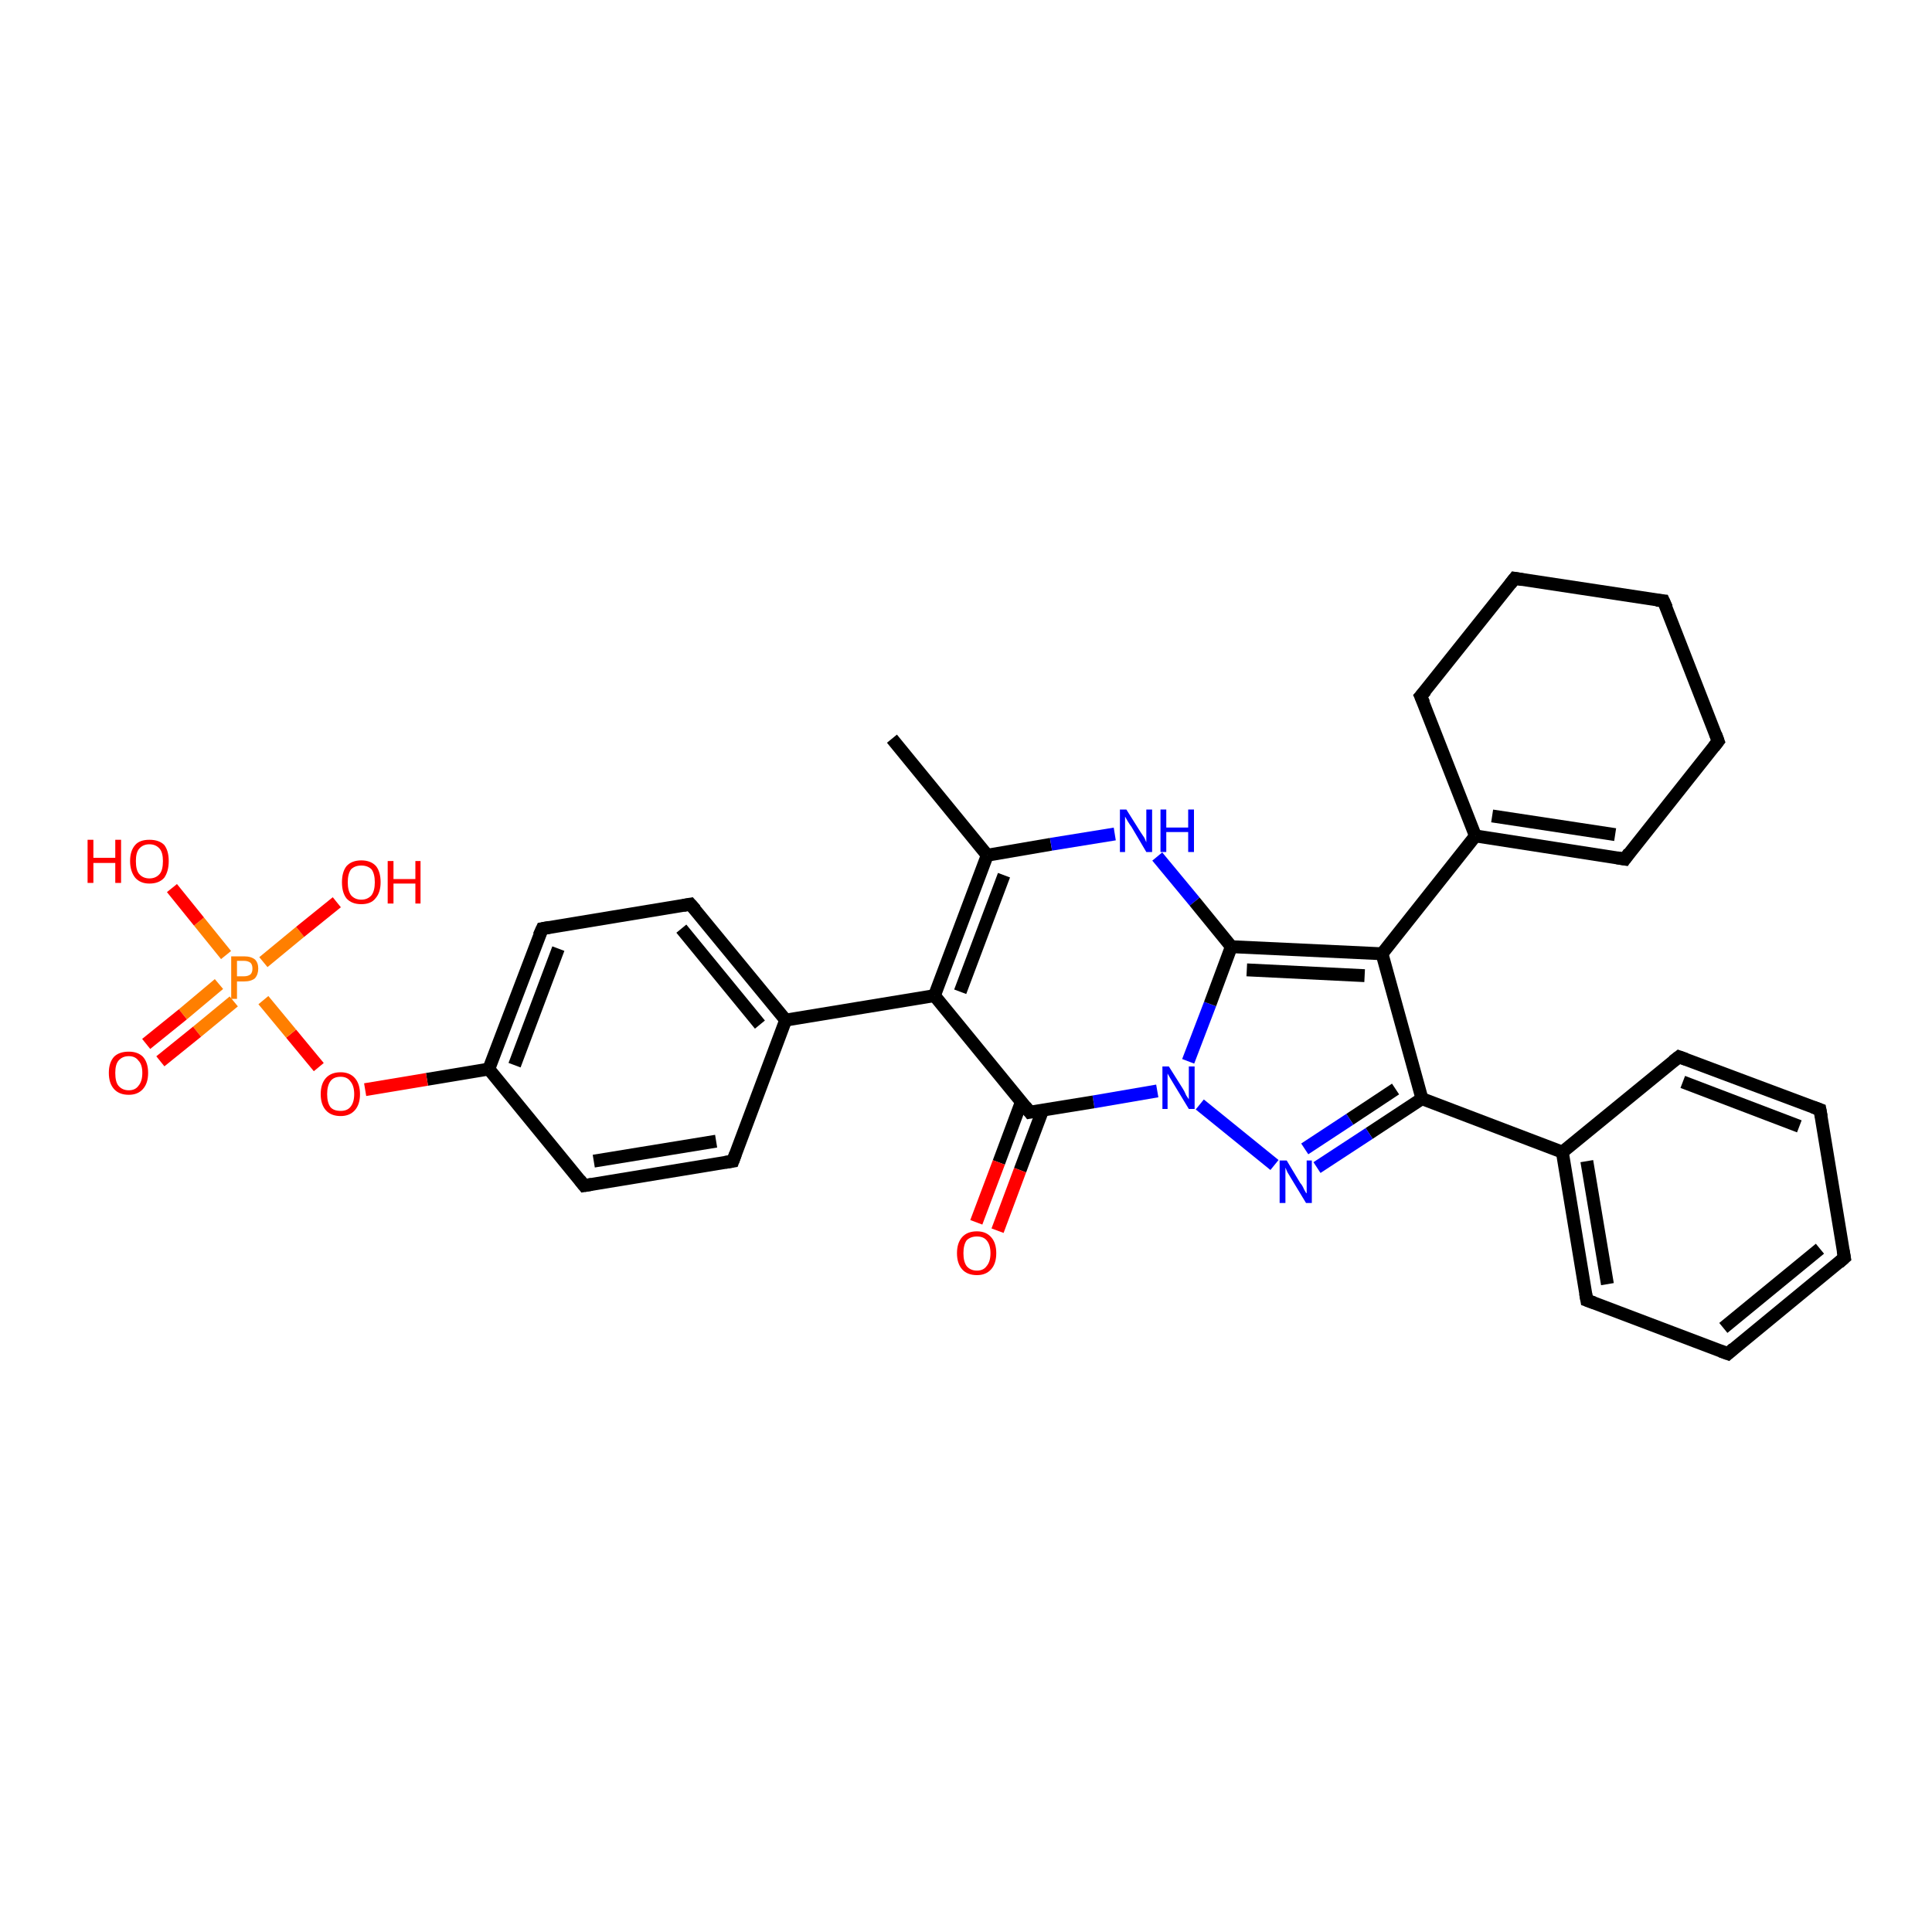 <?xml version='1.0' encoding='iso-8859-1'?>
<svg version='1.1' baseProfile='full'
              xmlns='http://www.w3.org/2000/svg'
                      xmlns:rdkit='http://www.rdkit.org/xml'
                      xmlns:xlink='http://www.w3.org/1999/xlink'
                  xml:space='preserve'
width='300px' height='300px' viewBox='0 0 300 300'>
<!-- END OF HEADER -->
<rect style='opacity:1.0;fill:#FFFFFF;stroke:none' width='300.0' height='300.0' x='0.0' y='0.0'> </rect>
<path class='bond-0 atom-0 atom-1' d='M 138.5,114.7 L 153.3,132.8' style='fill:none;fill-rule:evenodd;stroke:#000000;stroke-width:2.0px;stroke-linecap:butt;stroke-linejoin:miter;stroke-opacity:1' />
<path class='bond-1 atom-1 atom-2' d='M 153.3,132.8 L 163.2,131.1' style='fill:none;fill-rule:evenodd;stroke:#000000;stroke-width:2.0px;stroke-linecap:butt;stroke-linejoin:miter;stroke-opacity:1' />
<path class='bond-1 atom-1 atom-2' d='M 163.2,131.1 L 173.1,129.5' style='fill:none;fill-rule:evenodd;stroke:#0000FF;stroke-width:2.0px;stroke-linecap:butt;stroke-linejoin:miter;stroke-opacity:1' />
<path class='bond-2 atom-2 atom-3' d='M 179.7,133.0 L 185.5,140.0' style='fill:none;fill-rule:evenodd;stroke:#0000FF;stroke-width:2.0px;stroke-linecap:butt;stroke-linejoin:miter;stroke-opacity:1' />
<path class='bond-2 atom-2 atom-3' d='M 185.5,140.0 L 191.2,147.0' style='fill:none;fill-rule:evenodd;stroke:#000000;stroke-width:2.0px;stroke-linecap:butt;stroke-linejoin:miter;stroke-opacity:1' />
<path class='bond-3 atom-3 atom-4' d='M 191.2,147.0 L 214.6,148.1' style='fill:none;fill-rule:evenodd;stroke:#000000;stroke-width:2.0px;stroke-linecap:butt;stroke-linejoin:miter;stroke-opacity:1' />
<path class='bond-3 atom-3 atom-4' d='M 193.6,150.6 L 211.9,151.5' style='fill:none;fill-rule:evenodd;stroke:#000000;stroke-width:2.0px;stroke-linecap:butt;stroke-linejoin:miter;stroke-opacity:1' />
<path class='bond-4 atom-4 atom-5' d='M 214.6,148.1 L 229.1,129.8' style='fill:none;fill-rule:evenodd;stroke:#000000;stroke-width:2.0px;stroke-linecap:butt;stroke-linejoin:miter;stroke-opacity:1' />
<path class='bond-5 atom-5 atom-6' d='M 229.1,129.8 L 252.3,133.4' style='fill:none;fill-rule:evenodd;stroke:#000000;stroke-width:2.0px;stroke-linecap:butt;stroke-linejoin:miter;stroke-opacity:1' />
<path class='bond-5 atom-5 atom-6' d='M 231.7,126.7 L 250.8,129.6' style='fill:none;fill-rule:evenodd;stroke:#000000;stroke-width:2.0px;stroke-linecap:butt;stroke-linejoin:miter;stroke-opacity:1' />
<path class='bond-6 atom-6 atom-7' d='M 252.3,133.4 L 266.8,115.1' style='fill:none;fill-rule:evenodd;stroke:#000000;stroke-width:2.0px;stroke-linecap:butt;stroke-linejoin:miter;stroke-opacity:1' />
<path class='bond-7 atom-7 atom-8' d='M 266.8,115.1 L 258.3,93.3' style='fill:none;fill-rule:evenodd;stroke:#000000;stroke-width:2.0px;stroke-linecap:butt;stroke-linejoin:miter;stroke-opacity:1' />
<path class='bond-8 atom-8 atom-9' d='M 258.3,93.3 L 235.2,89.8' style='fill:none;fill-rule:evenodd;stroke:#000000;stroke-width:2.0px;stroke-linecap:butt;stroke-linejoin:miter;stroke-opacity:1' />
<path class='bond-9 atom-9 atom-10' d='M 235.2,89.8 L 220.6,108.1' style='fill:none;fill-rule:evenodd;stroke:#000000;stroke-width:2.0px;stroke-linecap:butt;stroke-linejoin:miter;stroke-opacity:1' />
<path class='bond-10 atom-4 atom-11' d='M 214.6,148.1 L 220.8,170.6' style='fill:none;fill-rule:evenodd;stroke:#000000;stroke-width:2.0px;stroke-linecap:butt;stroke-linejoin:miter;stroke-opacity:1' />
<path class='bond-11 atom-11 atom-12' d='M 220.8,170.6 L 242.6,178.9' style='fill:none;fill-rule:evenodd;stroke:#000000;stroke-width:2.0px;stroke-linecap:butt;stroke-linejoin:miter;stroke-opacity:1' />
<path class='bond-12 atom-12 atom-13' d='M 242.6,178.9 L 246.4,201.9' style='fill:none;fill-rule:evenodd;stroke:#000000;stroke-width:2.0px;stroke-linecap:butt;stroke-linejoin:miter;stroke-opacity:1' />
<path class='bond-12 atom-12 atom-13' d='M 246.4,180.3 L 249.6,199.4' style='fill:none;fill-rule:evenodd;stroke:#000000;stroke-width:2.0px;stroke-linecap:butt;stroke-linejoin:miter;stroke-opacity:1' />
<path class='bond-13 atom-13 atom-14' d='M 246.4,201.9 L 268.3,210.2' style='fill:none;fill-rule:evenodd;stroke:#000000;stroke-width:2.0px;stroke-linecap:butt;stroke-linejoin:miter;stroke-opacity:1' />
<path class='bond-14 atom-14 atom-15' d='M 268.3,210.2 L 286.4,195.3' style='fill:none;fill-rule:evenodd;stroke:#000000;stroke-width:2.0px;stroke-linecap:butt;stroke-linejoin:miter;stroke-opacity:1' />
<path class='bond-14 atom-14 atom-15' d='M 267.6,206.2 L 282.6,193.9' style='fill:none;fill-rule:evenodd;stroke:#000000;stroke-width:2.0px;stroke-linecap:butt;stroke-linejoin:miter;stroke-opacity:1' />
<path class='bond-15 atom-15 atom-16' d='M 286.4,195.3 L 282.6,172.3' style='fill:none;fill-rule:evenodd;stroke:#000000;stroke-width:2.0px;stroke-linecap:butt;stroke-linejoin:miter;stroke-opacity:1' />
<path class='bond-16 atom-16 atom-17' d='M 282.6,172.3 L 260.7,164.1' style='fill:none;fill-rule:evenodd;stroke:#000000;stroke-width:2.0px;stroke-linecap:butt;stroke-linejoin:miter;stroke-opacity:1' />
<path class='bond-16 atom-16 atom-17' d='M 279.4,174.9 L 261.3,168.0' style='fill:none;fill-rule:evenodd;stroke:#000000;stroke-width:2.0px;stroke-linecap:butt;stroke-linejoin:miter;stroke-opacity:1' />
<path class='bond-17 atom-11 atom-18' d='M 220.8,170.6 L 212.6,176.0' style='fill:none;fill-rule:evenodd;stroke:#000000;stroke-width:2.0px;stroke-linecap:butt;stroke-linejoin:miter;stroke-opacity:1' />
<path class='bond-17 atom-11 atom-18' d='M 212.6,176.0 L 204.5,181.3' style='fill:none;fill-rule:evenodd;stroke:#0000FF;stroke-width:2.0px;stroke-linecap:butt;stroke-linejoin:miter;stroke-opacity:1' />
<path class='bond-17 atom-11 atom-18' d='M 216.7,169.1 L 209.6,173.8' style='fill:none;fill-rule:evenodd;stroke:#000000;stroke-width:2.0px;stroke-linecap:butt;stroke-linejoin:miter;stroke-opacity:1' />
<path class='bond-17 atom-11 atom-18' d='M 209.6,173.8 L 202.6,178.4' style='fill:none;fill-rule:evenodd;stroke:#0000FF;stroke-width:2.0px;stroke-linecap:butt;stroke-linejoin:miter;stroke-opacity:1' />
<path class='bond-18 atom-18 atom-19' d='M 197.9,180.9 L 186.3,171.5' style='fill:none;fill-rule:evenodd;stroke:#0000FF;stroke-width:2.0px;stroke-linecap:butt;stroke-linejoin:miter;stroke-opacity:1' />
<path class='bond-19 atom-19 atom-20' d='M 179.7,169.4 L 169.8,171.1' style='fill:none;fill-rule:evenodd;stroke:#0000FF;stroke-width:2.0px;stroke-linecap:butt;stroke-linejoin:miter;stroke-opacity:1' />
<path class='bond-19 atom-19 atom-20' d='M 169.8,171.1 L 159.9,172.7' style='fill:none;fill-rule:evenodd;stroke:#000000;stroke-width:2.0px;stroke-linecap:butt;stroke-linejoin:miter;stroke-opacity:1' />
<path class='bond-20 atom-20 atom-21' d='M 158.6,171.1 L 155.1,180.5' style='fill:none;fill-rule:evenodd;stroke:#000000;stroke-width:2.0px;stroke-linecap:butt;stroke-linejoin:miter;stroke-opacity:1' />
<path class='bond-20 atom-20 atom-21' d='M 155.1,180.5 L 151.6,189.8' style='fill:none;fill-rule:evenodd;stroke:#FF0000;stroke-width:2.0px;stroke-linecap:butt;stroke-linejoin:miter;stroke-opacity:1' />
<path class='bond-20 atom-20 atom-21' d='M 161.9,172.4 L 158.4,181.7' style='fill:none;fill-rule:evenodd;stroke:#000000;stroke-width:2.0px;stroke-linecap:butt;stroke-linejoin:miter;stroke-opacity:1' />
<path class='bond-20 atom-20 atom-21' d='M 158.4,181.7 L 154.9,191.1' style='fill:none;fill-rule:evenodd;stroke:#FF0000;stroke-width:2.0px;stroke-linecap:butt;stroke-linejoin:miter;stroke-opacity:1' />
<path class='bond-21 atom-20 atom-22' d='M 159.9,172.7 L 145.1,154.6' style='fill:none;fill-rule:evenodd;stroke:#000000;stroke-width:2.0px;stroke-linecap:butt;stroke-linejoin:miter;stroke-opacity:1' />
<path class='bond-22 atom-22 atom-23' d='M 145.1,154.6 L 122.0,158.4' style='fill:none;fill-rule:evenodd;stroke:#000000;stroke-width:2.0px;stroke-linecap:butt;stroke-linejoin:miter;stroke-opacity:1' />
<path class='bond-23 atom-23 atom-24' d='M 122.0,158.4 L 107.2,140.4' style='fill:none;fill-rule:evenodd;stroke:#000000;stroke-width:2.0px;stroke-linecap:butt;stroke-linejoin:miter;stroke-opacity:1' />
<path class='bond-23 atom-23 atom-24' d='M 118.0,159.1 L 105.8,144.2' style='fill:none;fill-rule:evenodd;stroke:#000000;stroke-width:2.0px;stroke-linecap:butt;stroke-linejoin:miter;stroke-opacity:1' />
<path class='bond-24 atom-24 atom-25' d='M 107.2,140.4 L 84.2,144.2' style='fill:none;fill-rule:evenodd;stroke:#000000;stroke-width:2.0px;stroke-linecap:butt;stroke-linejoin:miter;stroke-opacity:1' />
<path class='bond-25 atom-25 atom-26' d='M 84.2,144.2 L 75.9,166.0' style='fill:none;fill-rule:evenodd;stroke:#000000;stroke-width:2.0px;stroke-linecap:butt;stroke-linejoin:miter;stroke-opacity:1' />
<path class='bond-25 atom-25 atom-26' d='M 86.7,147.3 L 79.9,165.4' style='fill:none;fill-rule:evenodd;stroke:#000000;stroke-width:2.0px;stroke-linecap:butt;stroke-linejoin:miter;stroke-opacity:1' />
<path class='bond-26 atom-26 atom-27' d='M 75.9,166.0 L 66.3,167.6' style='fill:none;fill-rule:evenodd;stroke:#000000;stroke-width:2.0px;stroke-linecap:butt;stroke-linejoin:miter;stroke-opacity:1' />
<path class='bond-26 atom-26 atom-27' d='M 66.3,167.6 L 56.7,169.2' style='fill:none;fill-rule:evenodd;stroke:#FF0000;stroke-width:2.0px;stroke-linecap:butt;stroke-linejoin:miter;stroke-opacity:1' />
<path class='bond-27 atom-27 atom-28' d='M 49.5,165.7 L 45.2,160.5' style='fill:none;fill-rule:evenodd;stroke:#FF0000;stroke-width:2.0px;stroke-linecap:butt;stroke-linejoin:miter;stroke-opacity:1' />
<path class='bond-27 atom-27 atom-28' d='M 45.2,160.5 L 40.9,155.3' style='fill:none;fill-rule:evenodd;stroke:#FF7F00;stroke-width:2.0px;stroke-linecap:butt;stroke-linejoin:miter;stroke-opacity:1' />
<path class='bond-28 atom-28 atom-29' d='M 34.0,152.8 L 28.4,157.5' style='fill:none;fill-rule:evenodd;stroke:#FF7F00;stroke-width:2.0px;stroke-linecap:butt;stroke-linejoin:miter;stroke-opacity:1' />
<path class='bond-28 atom-28 atom-29' d='M 28.4,157.5 L 22.7,162.1' style='fill:none;fill-rule:evenodd;stroke:#FF0000;stroke-width:2.0px;stroke-linecap:butt;stroke-linejoin:miter;stroke-opacity:1' />
<path class='bond-28 atom-28 atom-29' d='M 36.3,155.5 L 30.6,160.2' style='fill:none;fill-rule:evenodd;stroke:#FF7F00;stroke-width:2.0px;stroke-linecap:butt;stroke-linejoin:miter;stroke-opacity:1' />
<path class='bond-28 atom-28 atom-29' d='M 30.6,160.2 L 24.9,164.8' style='fill:none;fill-rule:evenodd;stroke:#FF0000;stroke-width:2.0px;stroke-linecap:butt;stroke-linejoin:miter;stroke-opacity:1' />
<path class='bond-29 atom-28 atom-30' d='M 40.9,149.4 L 46.6,144.7' style='fill:none;fill-rule:evenodd;stroke:#FF7F00;stroke-width:2.0px;stroke-linecap:butt;stroke-linejoin:miter;stroke-opacity:1' />
<path class='bond-29 atom-28 atom-30' d='M 46.6,144.7 L 52.3,140.1' style='fill:none;fill-rule:evenodd;stroke:#FF0000;stroke-width:2.0px;stroke-linecap:butt;stroke-linejoin:miter;stroke-opacity:1' />
<path class='bond-30 atom-28 atom-31' d='M 35.1,148.3 L 30.9,143.1' style='fill:none;fill-rule:evenodd;stroke:#FF7F00;stroke-width:2.0px;stroke-linecap:butt;stroke-linejoin:miter;stroke-opacity:1' />
<path class='bond-30 atom-28 atom-31' d='M 30.9,143.1 L 26.7,137.9' style='fill:none;fill-rule:evenodd;stroke:#FF0000;stroke-width:2.0px;stroke-linecap:butt;stroke-linejoin:miter;stroke-opacity:1' />
<path class='bond-31 atom-26 atom-32' d='M 75.9,166.0 L 90.7,184.1' style='fill:none;fill-rule:evenodd;stroke:#000000;stroke-width:2.0px;stroke-linecap:butt;stroke-linejoin:miter;stroke-opacity:1' />
<path class='bond-32 atom-32 atom-33' d='M 90.7,184.1 L 113.8,180.3' style='fill:none;fill-rule:evenodd;stroke:#000000;stroke-width:2.0px;stroke-linecap:butt;stroke-linejoin:miter;stroke-opacity:1' />
<path class='bond-32 atom-32 atom-33' d='M 92.2,180.3 L 111.2,177.2' style='fill:none;fill-rule:evenodd;stroke:#000000;stroke-width:2.0px;stroke-linecap:butt;stroke-linejoin:miter;stroke-opacity:1' />
<path class='bond-33 atom-22 atom-1' d='M 145.1,154.6 L 153.3,132.8' style='fill:none;fill-rule:evenodd;stroke:#000000;stroke-width:2.0px;stroke-linecap:butt;stroke-linejoin:miter;stroke-opacity:1' />
<path class='bond-33 atom-22 atom-1' d='M 149.1,154.0 L 155.9,135.9' style='fill:none;fill-rule:evenodd;stroke:#000000;stroke-width:2.0px;stroke-linecap:butt;stroke-linejoin:miter;stroke-opacity:1' />
<path class='bond-34 atom-33 atom-23' d='M 113.8,180.3 L 122.0,158.4' style='fill:none;fill-rule:evenodd;stroke:#000000;stroke-width:2.0px;stroke-linecap:butt;stroke-linejoin:miter;stroke-opacity:1' />
<path class='bond-35 atom-19 atom-3' d='M 184.5,164.8 L 187.9,155.9' style='fill:none;fill-rule:evenodd;stroke:#0000FF;stroke-width:2.0px;stroke-linecap:butt;stroke-linejoin:miter;stroke-opacity:1' />
<path class='bond-35 atom-19 atom-3' d='M 187.9,155.9 L 191.2,147.0' style='fill:none;fill-rule:evenodd;stroke:#000000;stroke-width:2.0px;stroke-linecap:butt;stroke-linejoin:miter;stroke-opacity:1' />
<path class='bond-36 atom-10 atom-5' d='M 220.6,108.1 L 229.1,129.8' style='fill:none;fill-rule:evenodd;stroke:#000000;stroke-width:2.0px;stroke-linecap:butt;stroke-linejoin:miter;stroke-opacity:1' />
<path class='bond-37 atom-17 atom-12' d='M 260.7,164.1 L 242.6,178.9' style='fill:none;fill-rule:evenodd;stroke:#000000;stroke-width:2.0px;stroke-linecap:butt;stroke-linejoin:miter;stroke-opacity:1' />
<path d='M 251.1,133.2 L 252.3,133.4 L 253.0,132.4' style='fill:none;stroke:#000000;stroke-width:2.0px;stroke-linecap:butt;stroke-linejoin:miter;stroke-opacity:1;' />
<path d='M 266.1,116.0 L 266.8,115.1 L 266.4,114.0' style='fill:none;stroke:#000000;stroke-width:2.0px;stroke-linecap:butt;stroke-linejoin:miter;stroke-opacity:1;' />
<path d='M 258.8,94.4 L 258.3,93.3 L 257.2,93.2' style='fill:none;stroke:#000000;stroke-width:2.0px;stroke-linecap:butt;stroke-linejoin:miter;stroke-opacity:1;' />
<path d='M 236.4,90.0 L 235.2,89.8 L 234.5,90.7' style='fill:none;stroke:#000000;stroke-width:2.0px;stroke-linecap:butt;stroke-linejoin:miter;stroke-opacity:1;' />
<path d='M 221.4,107.2 L 220.6,108.1 L 221.1,109.2' style='fill:none;stroke:#000000;stroke-width:2.0px;stroke-linecap:butt;stroke-linejoin:miter;stroke-opacity:1;' />
<path d='M 246.2,200.8 L 246.4,201.9 L 247.5,202.3' style='fill:none;stroke:#000000;stroke-width:2.0px;stroke-linecap:butt;stroke-linejoin:miter;stroke-opacity:1;' />
<path d='M 267.2,209.8 L 268.3,210.2 L 269.2,209.4' style='fill:none;stroke:#000000;stroke-width:2.0px;stroke-linecap:butt;stroke-linejoin:miter;stroke-opacity:1;' />
<path d='M 285.5,196.1 L 286.4,195.3 L 286.2,194.2' style='fill:none;stroke:#000000;stroke-width:2.0px;stroke-linecap:butt;stroke-linejoin:miter;stroke-opacity:1;' />
<path d='M 282.8,173.4 L 282.6,172.3 L 281.5,171.9' style='fill:none;stroke:#000000;stroke-width:2.0px;stroke-linecap:butt;stroke-linejoin:miter;stroke-opacity:1;' />
<path d='M 261.8,164.5 L 260.7,164.1 L 259.8,164.8' style='fill:none;stroke:#000000;stroke-width:2.0px;stroke-linecap:butt;stroke-linejoin:miter;stroke-opacity:1;' />
<path d='M 160.4,172.6 L 159.9,172.7 L 159.2,171.8' style='fill:none;stroke:#000000;stroke-width:2.0px;stroke-linecap:butt;stroke-linejoin:miter;stroke-opacity:1;' />
<path d='M 108.0,141.3 L 107.2,140.4 L 106.1,140.6' style='fill:none;stroke:#000000;stroke-width:2.0px;stroke-linecap:butt;stroke-linejoin:miter;stroke-opacity:1;' />
<path d='M 85.3,144.0 L 84.2,144.2 L 83.7,145.3' style='fill:none;stroke:#000000;stroke-width:2.0px;stroke-linecap:butt;stroke-linejoin:miter;stroke-opacity:1;' />
<path d='M 90.0,183.2 L 90.7,184.1 L 91.9,183.9' style='fill:none;stroke:#000000;stroke-width:2.0px;stroke-linecap:butt;stroke-linejoin:miter;stroke-opacity:1;' />
<path d='M 112.6,180.5 L 113.8,180.3 L 114.2,179.2' style='fill:none;stroke:#000000;stroke-width:2.0px;stroke-linecap:butt;stroke-linejoin:miter;stroke-opacity:1;' />
<path class='atom-2' d='M 174.9 125.7
L 177.1 129.2
Q 177.3 129.5, 177.7 130.1
Q 178.0 130.8, 178.0 130.8
L 178.0 125.7
L 178.9 125.7
L 178.9 132.3
L 178.0 132.3
L 175.7 128.4
Q 175.4 128.0, 175.1 127.5
Q 174.8 127.0, 174.7 126.8
L 174.7 132.3
L 173.9 132.3
L 173.9 125.7
L 174.9 125.7
' fill='#0000FF'/>
<path class='atom-2' d='M 180.2 125.7
L 181.1 125.7
L 181.1 128.5
L 184.5 128.5
L 184.5 125.7
L 185.4 125.7
L 185.4 132.3
L 184.5 132.3
L 184.5 129.2
L 181.1 129.2
L 181.1 132.3
L 180.2 132.3
L 180.2 125.7
' fill='#0000FF'/>
<path class='atom-18' d='M 199.8 180.2
L 201.9 183.7
Q 202.2 184.0, 202.5 184.7
Q 202.8 185.3, 202.9 185.3
L 202.9 180.2
L 203.7 180.2
L 203.7 186.8
L 202.8 186.8
L 200.5 183.0
Q 200.2 182.5, 199.9 182.0
Q 199.7 181.5, 199.6 181.3
L 199.6 186.8
L 198.7 186.8
L 198.7 180.2
L 199.8 180.2
' fill='#0000FF'/>
<path class='atom-19' d='M 181.5 165.6
L 183.7 169.1
Q 183.9 169.4, 184.2 170.1
Q 184.6 170.7, 184.6 170.7
L 184.6 165.6
L 185.5 165.6
L 185.5 172.2
L 184.6 172.2
L 182.3 168.4
Q 182.0 167.9, 181.7 167.4
Q 181.4 166.9, 181.3 166.7
L 181.3 172.2
L 180.5 172.2
L 180.5 165.6
L 181.5 165.6
' fill='#0000FF'/>
<path class='atom-21' d='M 148.6 194.6
Q 148.6 193.0, 149.4 192.1
Q 150.2 191.2, 151.7 191.2
Q 153.1 191.2, 153.9 192.1
Q 154.7 193.0, 154.7 194.6
Q 154.7 196.2, 153.9 197.1
Q 153.1 198.0, 151.7 198.0
Q 150.2 198.0, 149.4 197.1
Q 148.6 196.2, 148.6 194.6
M 151.7 197.3
Q 152.7 197.3, 153.2 196.6
Q 153.8 195.9, 153.8 194.6
Q 153.8 193.3, 153.2 192.6
Q 152.7 192.0, 151.7 192.0
Q 150.7 192.0, 150.1 192.6
Q 149.6 193.3, 149.6 194.6
Q 149.6 195.9, 150.1 196.6
Q 150.7 197.3, 151.7 197.3
' fill='#FF0000'/>
<path class='atom-27' d='M 49.8 169.9
Q 49.8 168.3, 50.6 167.4
Q 51.4 166.5, 52.9 166.5
Q 54.3 166.5, 55.1 167.4
Q 55.9 168.3, 55.9 169.9
Q 55.9 171.5, 55.1 172.4
Q 54.3 173.3, 52.9 173.3
Q 51.4 173.3, 50.6 172.4
Q 49.8 171.5, 49.8 169.9
M 52.9 172.5
Q 53.9 172.5, 54.4 171.9
Q 55.0 171.2, 55.0 169.9
Q 55.0 168.6, 54.4 167.9
Q 53.9 167.2, 52.9 167.2
Q 51.8 167.2, 51.3 167.9
Q 50.8 168.6, 50.8 169.9
Q 50.8 171.2, 51.3 171.9
Q 51.8 172.5, 52.9 172.5
' fill='#FF0000'/>
<path class='atom-28' d='M 37.9 148.5
Q 39.0 148.5, 39.6 149.0
Q 40.1 149.5, 40.1 150.4
Q 40.1 151.3, 39.6 151.9
Q 39.0 152.4, 37.9 152.4
L 36.8 152.4
L 36.8 155.1
L 35.9 155.1
L 35.9 148.5
L 37.9 148.5
M 37.9 151.6
Q 38.5 151.6, 38.9 151.3
Q 39.2 151.0, 39.2 150.4
Q 39.2 149.8, 38.9 149.5
Q 38.5 149.2, 37.9 149.2
L 36.8 149.2
L 36.8 151.6
L 37.9 151.6
' fill='#FF7F00'/>
<path class='atom-29' d='M 16.9 166.6
Q 16.9 165.0, 17.7 164.1
Q 18.5 163.3, 20.0 163.3
Q 21.4 163.3, 22.2 164.1
Q 23.0 165.0, 23.0 166.6
Q 23.0 168.2, 22.2 169.1
Q 21.4 170.0, 20.0 170.0
Q 18.5 170.0, 17.7 169.1
Q 16.9 168.2, 16.9 166.6
M 20.0 169.3
Q 21.0 169.3, 21.5 168.6
Q 22.1 167.9, 22.1 166.6
Q 22.1 165.3, 21.5 164.7
Q 21.0 164.0, 20.0 164.0
Q 19.0 164.0, 18.4 164.7
Q 17.9 165.3, 17.9 166.6
Q 17.9 168.0, 18.4 168.6
Q 19.0 169.3, 20.0 169.3
' fill='#FF0000'/>
<path class='atom-30' d='M 53.1 137.0
Q 53.1 135.4, 53.8 134.5
Q 54.6 133.6, 56.1 133.6
Q 57.6 133.6, 58.4 134.5
Q 59.1 135.4, 59.1 137.0
Q 59.1 138.6, 58.3 139.5
Q 57.6 140.4, 56.1 140.4
Q 54.6 140.4, 53.8 139.5
Q 53.1 138.6, 53.1 137.0
M 56.1 139.7
Q 57.1 139.7, 57.7 139.0
Q 58.2 138.3, 58.2 137.0
Q 58.2 135.7, 57.7 135.0
Q 57.1 134.4, 56.1 134.4
Q 55.1 134.4, 54.5 135.0
Q 54.0 135.7, 54.0 137.0
Q 54.0 138.3, 54.5 139.0
Q 55.1 139.7, 56.1 139.7
' fill='#FF0000'/>
<path class='atom-30' d='M 60.2 133.7
L 61.1 133.7
L 61.1 136.5
L 64.5 136.5
L 64.5 133.7
L 65.3 133.7
L 65.3 140.3
L 64.5 140.3
L 64.5 137.2
L 61.1 137.2
L 61.1 140.3
L 60.2 140.3
L 60.2 133.7
' fill='#FF0000'/>
<path class='atom-31' d='M 13.6 130.4
L 14.5 130.4
L 14.5 133.2
L 17.9 133.2
L 17.9 130.4
L 18.8 130.4
L 18.8 137.1
L 17.9 137.1
L 17.9 134.0
L 14.5 134.0
L 14.5 137.1
L 13.6 137.1
L 13.6 130.4
' fill='#FF0000'/>
<path class='atom-31' d='M 20.2 133.7
Q 20.2 132.1, 21.0 131.2
Q 21.7 130.4, 23.2 130.4
Q 24.7 130.4, 25.5 131.2
Q 26.2 132.1, 26.2 133.7
Q 26.2 135.3, 25.5 136.3
Q 24.7 137.2, 23.2 137.2
Q 21.8 137.2, 21.0 136.3
Q 20.2 135.3, 20.2 133.7
M 23.2 136.4
Q 24.2 136.4, 24.8 135.7
Q 25.3 135.1, 25.3 133.7
Q 25.3 132.4, 24.8 131.8
Q 24.2 131.1, 23.2 131.1
Q 22.2 131.1, 21.6 131.8
Q 21.1 132.4, 21.1 133.7
Q 21.1 135.1, 21.6 135.7
Q 22.2 136.4, 23.2 136.4
' fill='#FF0000'/>
</svg>
